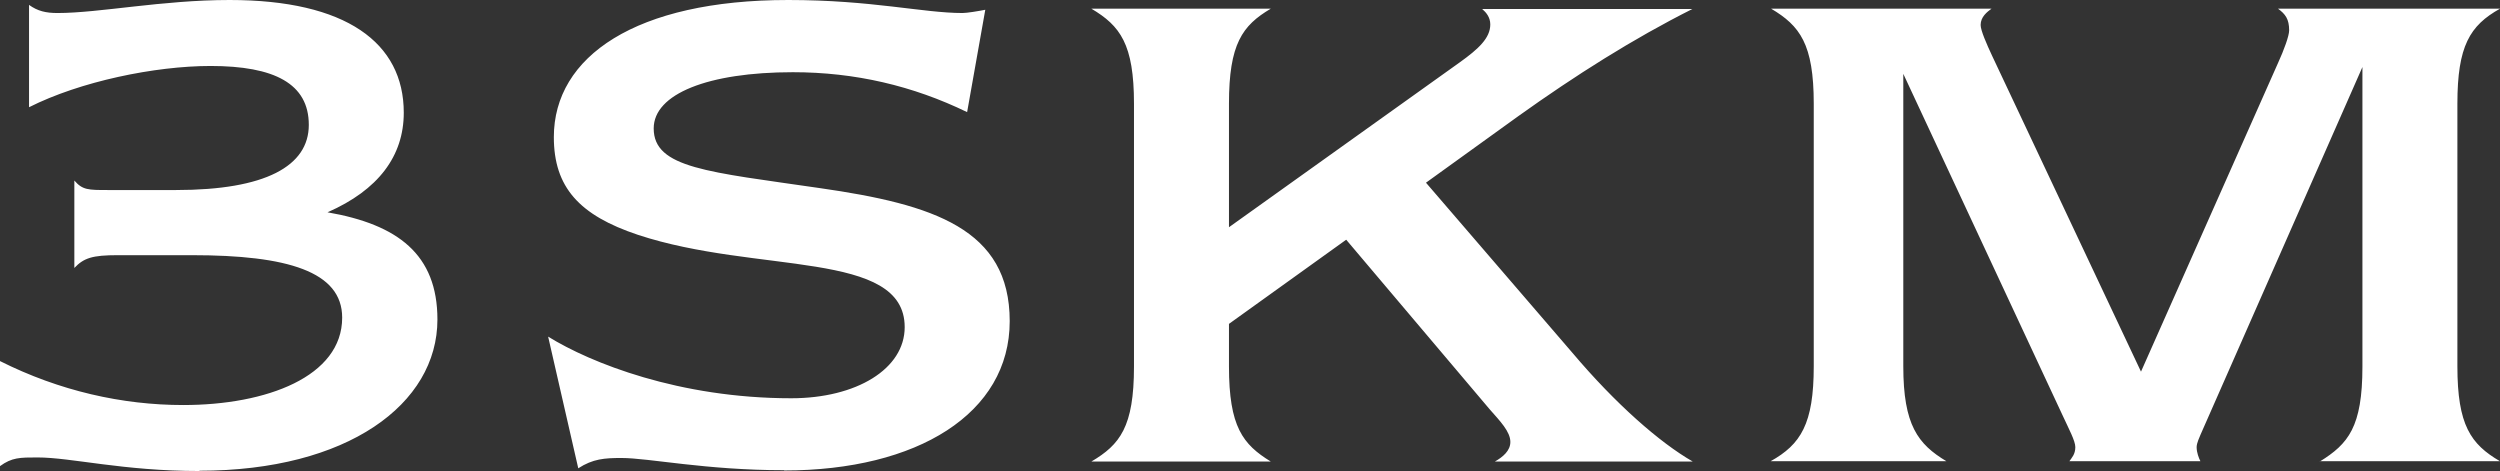 <svg width="138" height="26" viewBox="0 0 138 26" fill="none" xmlns="http://www.w3.org/2000/svg">
<rect x="0" y="0" width="138" height="26" fill="#333333" stroke="none"/>
<path d="M11.009 26C6.77 26 3.939 25.251 2.067 25.251C1.093 25.251 0.659 25.251 0 25.73V19.931C3.28 21.579 6.755 22.358 10.111 22.358C14.724 22.358 18.888 20.785 18.888 17.533C18.888 14.986 15.863 14.086 10.605 14.086H6.486C5.108 14.086 4.628 14.236 4.104 14.791V9.965C4.554 10.49 4.868 10.49 5.962 10.49H9.721C14.649 10.49 17.046 9.171 17.046 6.893C17.046 4.616 15.144 3.642 11.624 3.642C8.553 3.642 4.419 4.496 1.603 5.919V0.27C2.082 0.614 2.531 0.719 3.176 0.719C5.482 0.719 8.957 0 12.672 0C19.098 0 22.288 2.353 22.288 6.219C22.288 8.617 20.881 10.49 18.079 11.719C21.959 12.393 24.146 14.041 24.146 17.638C24.146 22.314 19.173 25.985 11.009 25.985V26ZM43.274 25.955C38.945 25.955 35.829 25.281 34.301 25.281C33.373 25.281 32.729 25.326 31.92 25.85L30.257 18.582C32.609 20.036 37.492 21.984 43.678 21.984C47.273 21.984 49.939 20.365 49.939 18.058C49.939 13.787 41.776 15.135 35.215 12.963C31.98 11.884 30.572 10.34 30.572 7.568C30.572 3.117 35.095 0 43.514 0C48.127 0 50.958 0.719 53.13 0.719C53.37 0.719 54.014 0.614 54.388 0.539L53.385 6.189C50.389 4.735 47.198 3.986 43.768 3.986C39.08 3.986 36.084 5.185 36.084 7.088C36.084 9.291 39.11 9.486 45.266 10.385C51.527 11.284 55.736 12.633 55.736 17.728C55.736 22.823 50.643 25.97 43.289 25.97L43.274 25.955ZM82.518 25.476C82.968 25.221 83.372 24.876 83.372 24.396C83.372 23.827 82.803 23.243 82.234 22.598L74.31 13.232L67.839 17.878V20.23C67.839 23.557 68.603 24.531 70.146 25.476H60.245C61.818 24.546 62.596 23.572 62.596 20.23V5.724C62.596 2.428 61.833 1.424 60.245 0.48H70.146C68.573 1.409 67.839 2.428 67.839 5.724V12.543L80.571 3.447C81.62 2.697 82.264 2.098 82.264 1.349C82.264 0.944 82.024 0.674 81.814 0.495H93.423C90.143 2.143 86.952 4.166 83.807 6.414L78.714 10.085L86.802 19.481C89.184 22.299 91.611 24.427 93.438 25.476H82.518ZM128.054 25.476C129.627 24.501 130.406 23.572 130.406 20.23V3.701L121.463 24.007C121.418 24.127 121.254 24.456 121.254 24.681C121.254 24.981 121.373 25.281 121.463 25.46H114.229C114.348 25.281 114.558 25.086 114.558 24.681C114.558 24.337 114.199 23.677 113.869 22.958L105.062 4.076V20.216C105.062 23.467 105.87 24.516 107.443 25.46H97.737C99.4 24.531 100.119 23.407 100.119 20.216V5.724C100.119 2.428 99.355 1.424 97.767 0.48H109.93C109.69 0.659 109.331 0.929 109.331 1.379C109.331 1.678 109.66 2.428 109.975 3.102L118.183 20.515L125.747 3.477C126.077 2.757 126.361 1.978 126.361 1.678C126.361 1.049 126.152 0.779 125.747 0.48H138C136.337 1.409 135.648 2.533 135.648 5.724V20.216C135.648 23.467 136.382 24.516 138 25.46H128.054V25.476Z" fill="white"/>
</svg>
